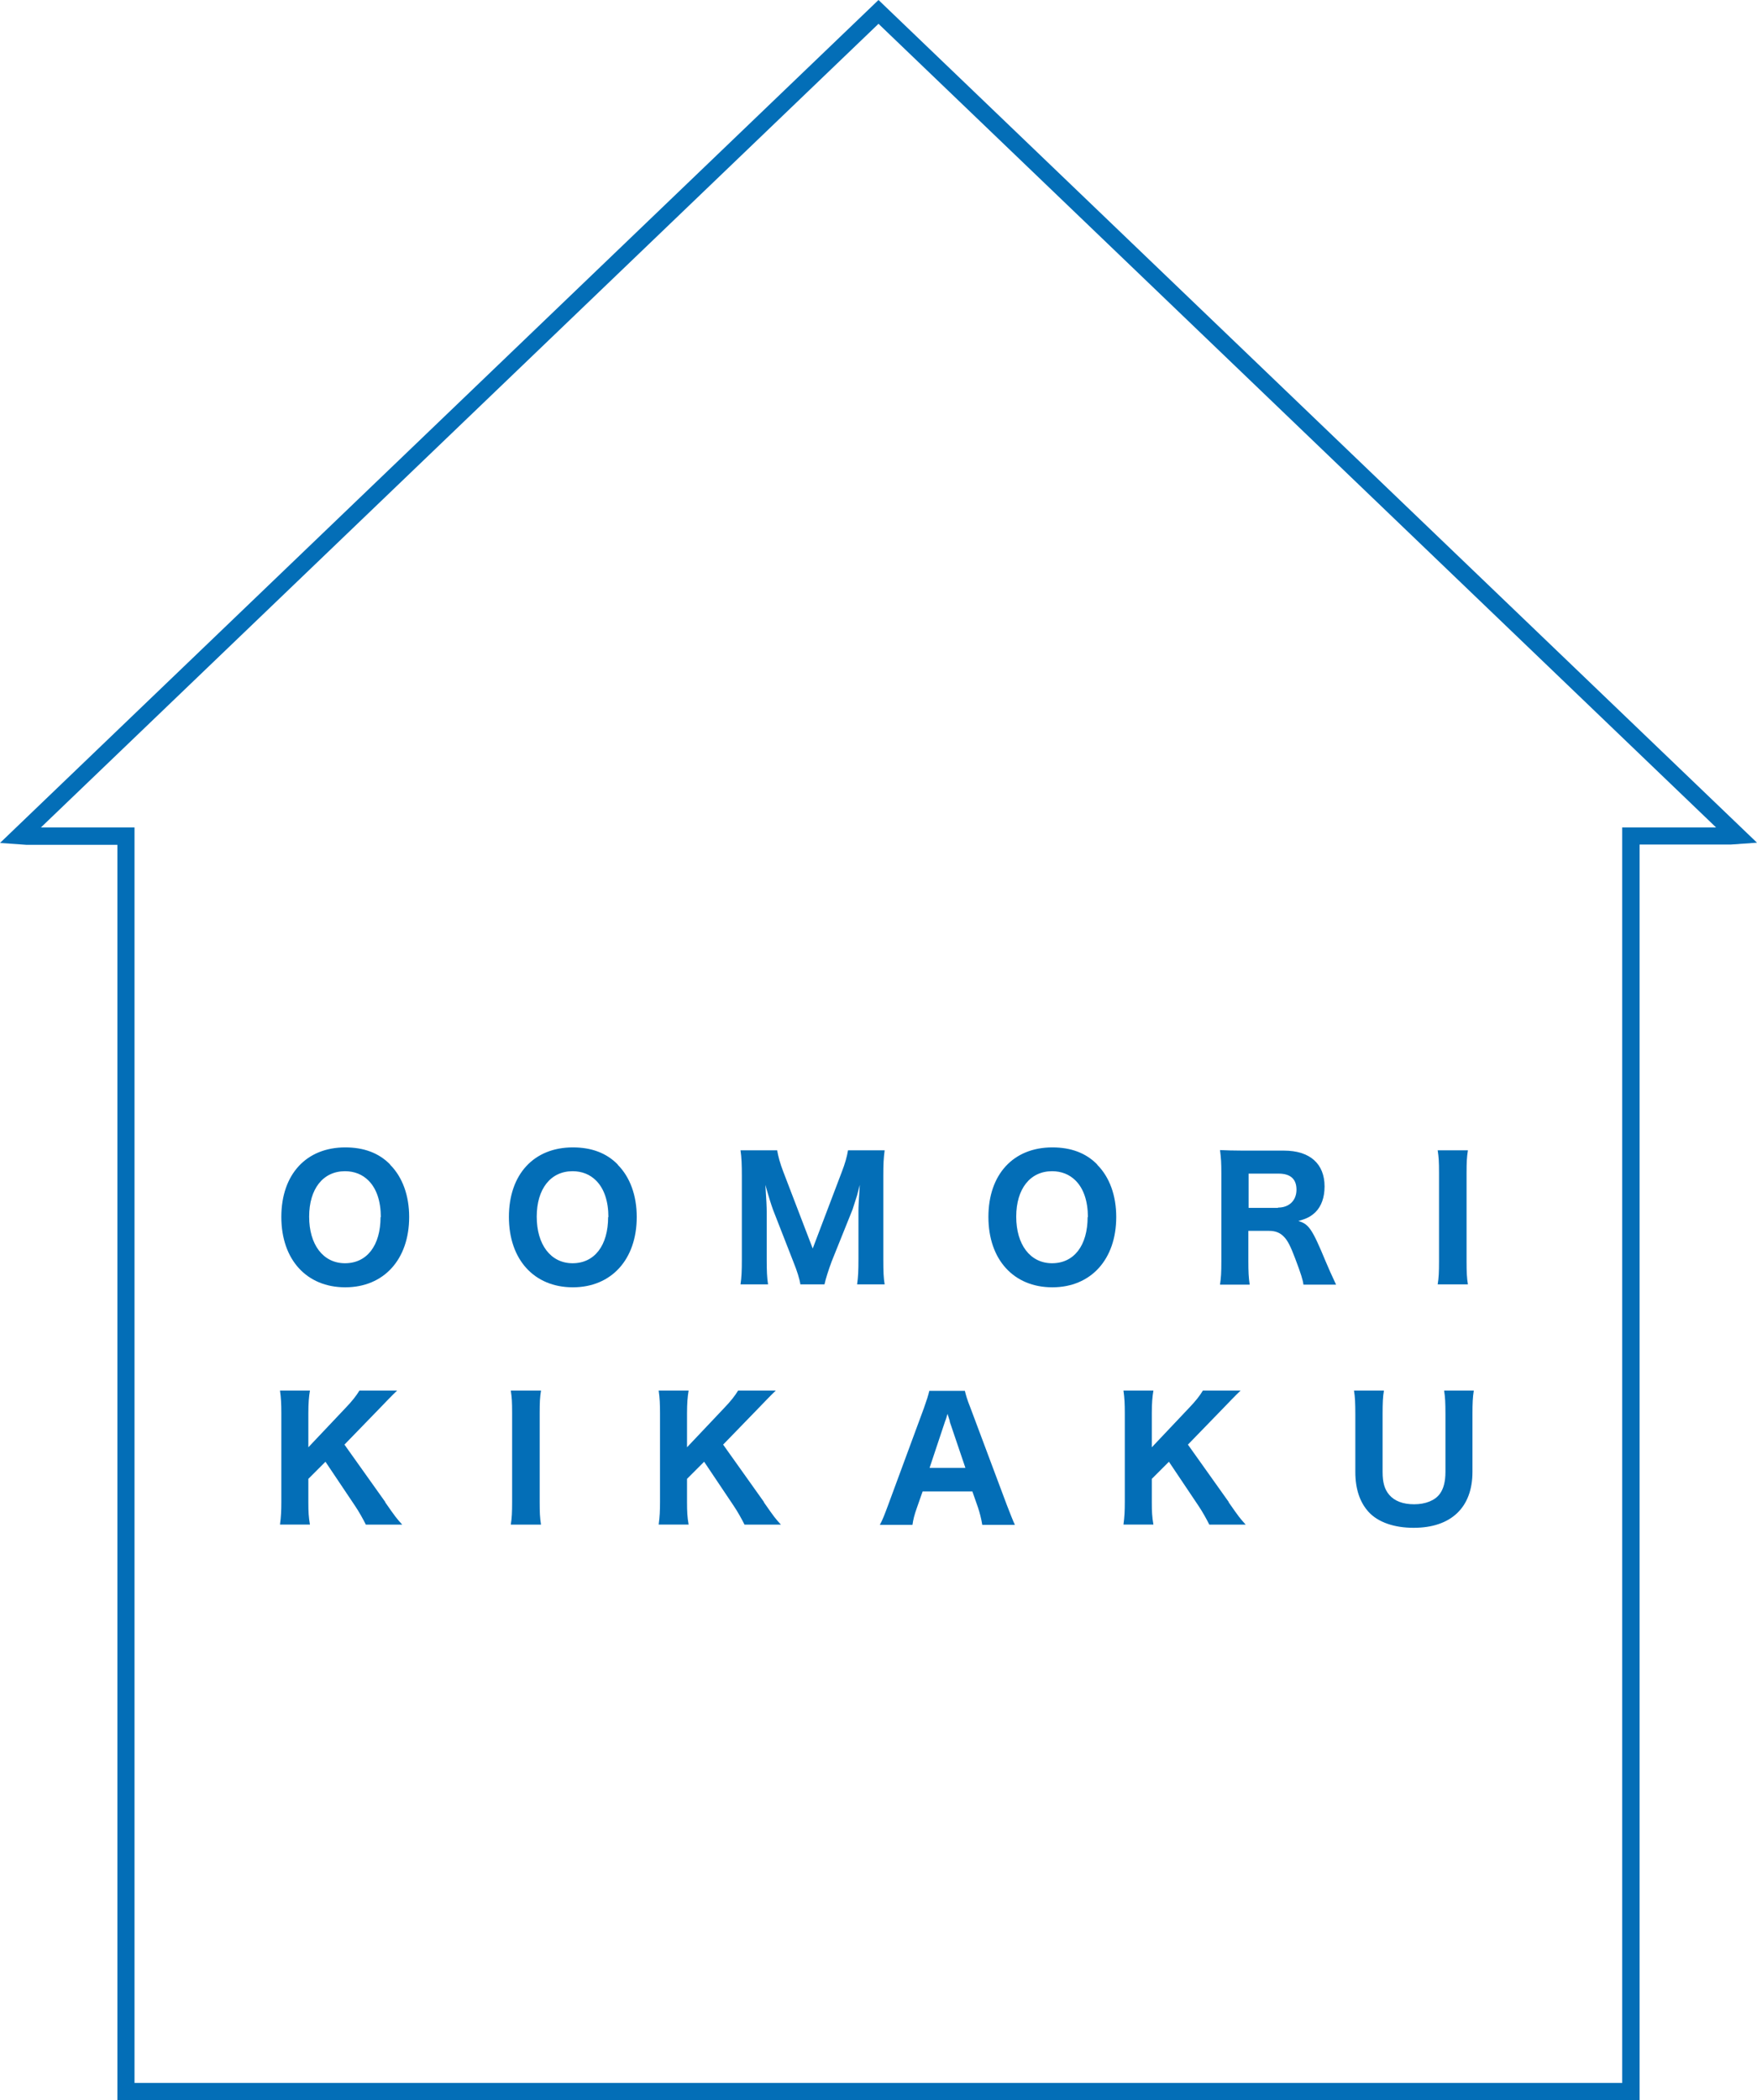 <?xml version="1.0" encoding="UTF-8"?><svg id="_レイヤー_2" xmlns="http://www.w3.org/2000/svg" width="65.7" height="78.5" viewBox="0 0 65.7 78.5"><defs><style>.cls-1{fill:#036eb7;stroke-width:0px;}</style></defs><g id="_レイヤー_1-2"><path class="cls-1" d="m32.85.89l31.32,30.04h-3.51v46.93H5.03V30.93H1.53S32.85.89,32.85.89m0-.89L0,31.51l.99.07h3.4v46.93h56.92V31.57h3.4l.99-.07L32.85,0h0Z"/><path class="cls-1" d="m14.59,43.54c.46.46.71,1.15.71,1.95,0,1.59-.95,2.63-2.39,2.63s-2.39-1.03-2.39-2.63.94-2.6,2.39-2.6c.7,0,1.26.21,1.68.64Zm-.35,1.96c0-.6-.16-1.07-.46-1.37-.23-.23-.53-.35-.88-.35-.82,0-1.34.66-1.34,1.7s.52,1.74,1.34,1.74,1.33-.66,1.33-1.73Z"/><path class="cls-1" d="m23.1,43.54c.46.46.71,1.15.71,1.95,0,1.59-.95,2.63-2.39,2.63s-2.39-1.03-2.39-2.63.94-2.6,2.39-2.6c.7,0,1.26.21,1.68.64Zm-.35,1.96c0-.6-.16-1.07-.46-1.37-.23-.23-.53-.35-.88-.35-.82,0-1.34.66-1.34,1.7s.52,1.74,1.34,1.74,1.33-.66,1.33-1.73Z"/><path class="cls-1" d="m29.93,48.02c-.03-.21-.12-.5-.27-.87l-.75-1.92c-.07-.19-.16-.47-.29-.94.04.6.05.84.05,1v1.79c0,.43.01.68.05.93h-1.03c.04-.26.05-.51.05-.93v-3.14c0-.39-.01-.68-.05-.94h1.37c.04.23.11.49.23.8l1.1,2.87,1.09-2.87c.12-.31.19-.56.23-.8h1.37c-.04.3-.05.52-.05.94v3.14c0,.46.01.7.05.93h-1.03c.04-.28.05-.5.05-.93v-1.81c0-.15.01-.39.05-.98q-.03.12-.1.39c-.03.1-.14.44-.17.53l-.78,1.94c-.12.32-.23.67-.27.86h-.9Z"/><path class="cls-1" d="m41.03,43.54c.46.46.71,1.15.71,1.95,0,1.59-.95,2.63-2.39,2.63s-2.39-1.03-2.39-2.63.94-2.6,2.39-2.6c.7,0,1.26.21,1.68.64Zm-.35,1.96c0-.6-.16-1.07-.46-1.37-.23-.23-.53-.35-.88-.35-.82,0-1.34.66-1.34,1.7s.52,1.74,1.34,1.74,1.33-.66,1.33-1.73Z"/><path class="cls-1" d="m48.74,48.02c-.02-.17-.09-.4-.31-.98-.17-.45-.28-.67-.42-.81-.14-.15-.32-.22-.55-.22h-.78v1.14c0,.39.01.6.05.87h-1.11c.04-.27.05-.45.05-.86v-3.32c0-.36-.01-.55-.05-.85.26.01.47.02.85.02h1.54c.97,0,1.52.49,1.52,1.34,0,.41-.12.74-.34.96-.17.16-.31.24-.64.33.39.12.51.28,1.02,1.51.13.31.2.46.39.87h-1.23Zm-.95-2.88c.42,0,.69-.27.69-.67s-.23-.6-.67-.6h-1.12v1.28h1.1Z"/><path class="cls-1" d="m54.89,43c-.04.25-.05.44-.05.85v3.31c0,.39.01.61.05.85h-1.13c.04-.24.05-.47.05-.85v-3.31c0-.43-.01-.59-.05-.85h1.13Z"/><path class="cls-1" d="m14.4,56.15c.39.56.43.61.64.84h-1.36c-.1-.2-.26-.49-.41-.71l-1.1-1.64-.64.64v.86c0,.37.01.56.06.85h-1.12c.04-.3.05-.51.05-.85v-3.31c0-.35-.01-.57-.05-.85h1.12c-.04.23-.06.48-.06.85v1.27l1.4-1.48c.23-.24.39-.44.51-.64h1.41c-.16.15-.46.46-.66.67l-1.31,1.35,1.53,2.15Z"/><path class="cls-1" d="m20.23,51.98c-.04.25-.05.44-.05.85v3.31c0,.39.01.61.05.85h-1.13c.04-.24.05-.47.05-.85v-3.31c0-.43-.01-.59-.05-.85h1.13Z"/><path class="cls-1" d="m28.56,56.15c.39.56.43.61.64.84h-1.36c-.1-.2-.26-.49-.41-.71l-1.1-1.64-.64.64v.86c0,.37.01.56.06.85h-1.12c.04-.3.05-.51.05-.85v-3.31c0-.35-.01-.57-.05-.85h1.12c-.04.23-.06.48-.06.85v1.27l1.4-1.48c.23-.24.39-.44.51-.64h1.41c-.16.15-.46.46-.66.67l-1.31,1.35,1.53,2.15Z"/><path class="cls-1" d="m36.73,57c-.04-.25-.1-.47-.16-.65l-.21-.6h-1.86l-.21.6c-.1.28-.14.44-.17.65h-1.22c.1-.18.18-.39.31-.74l1.34-3.63c.11-.31.16-.47.2-.64h1.33c.04.16.07.29.21.64l1.36,3.63c.12.31.23.59.3.74h-1.22Zm-1.21-3.87c-.02-.06-.04-.12-.09-.28-.04.13-.04.16-.09.28l-.58,1.74h1.34l-.59-1.74Z"/><path class="cls-1" d="m45.94,56.15c.39.56.43.61.64.84h-1.36c-.1-.2-.26-.49-.41-.71l-1.1-1.64-.64.64v.86c0,.37.01.56.06.85h-1.12c.04-.3.05-.51.05-.85v-3.31c0-.35-.01-.57-.05-.85h1.12c-.04.23-.06.48-.06.85v1.27l1.4-1.48c.23-.24.39-.44.51-.64h1.41c-.16.15-.46.46-.66.67l-1.31,1.35,1.53,2.15Z"/><path class="cls-1" d="m55.11,51.98c-.04.25-.05.47-.05.88v2.16c0,1.33-.8,2.09-2.2,2.09-.73,0-1.33-.21-1.68-.59-.33-.36-.5-.86-.5-1.5v-2.15c0-.41-.01-.66-.05-.89h1.12c-.04.22-.05.46-.05.89v2.15c0,.39.07.65.25.86.2.23.51.35.93.35s.78-.14.96-.39c.14-.19.21-.46.21-.82v-2.15c0-.43-.01-.64-.05-.89h1.12Z"/></g></svg>